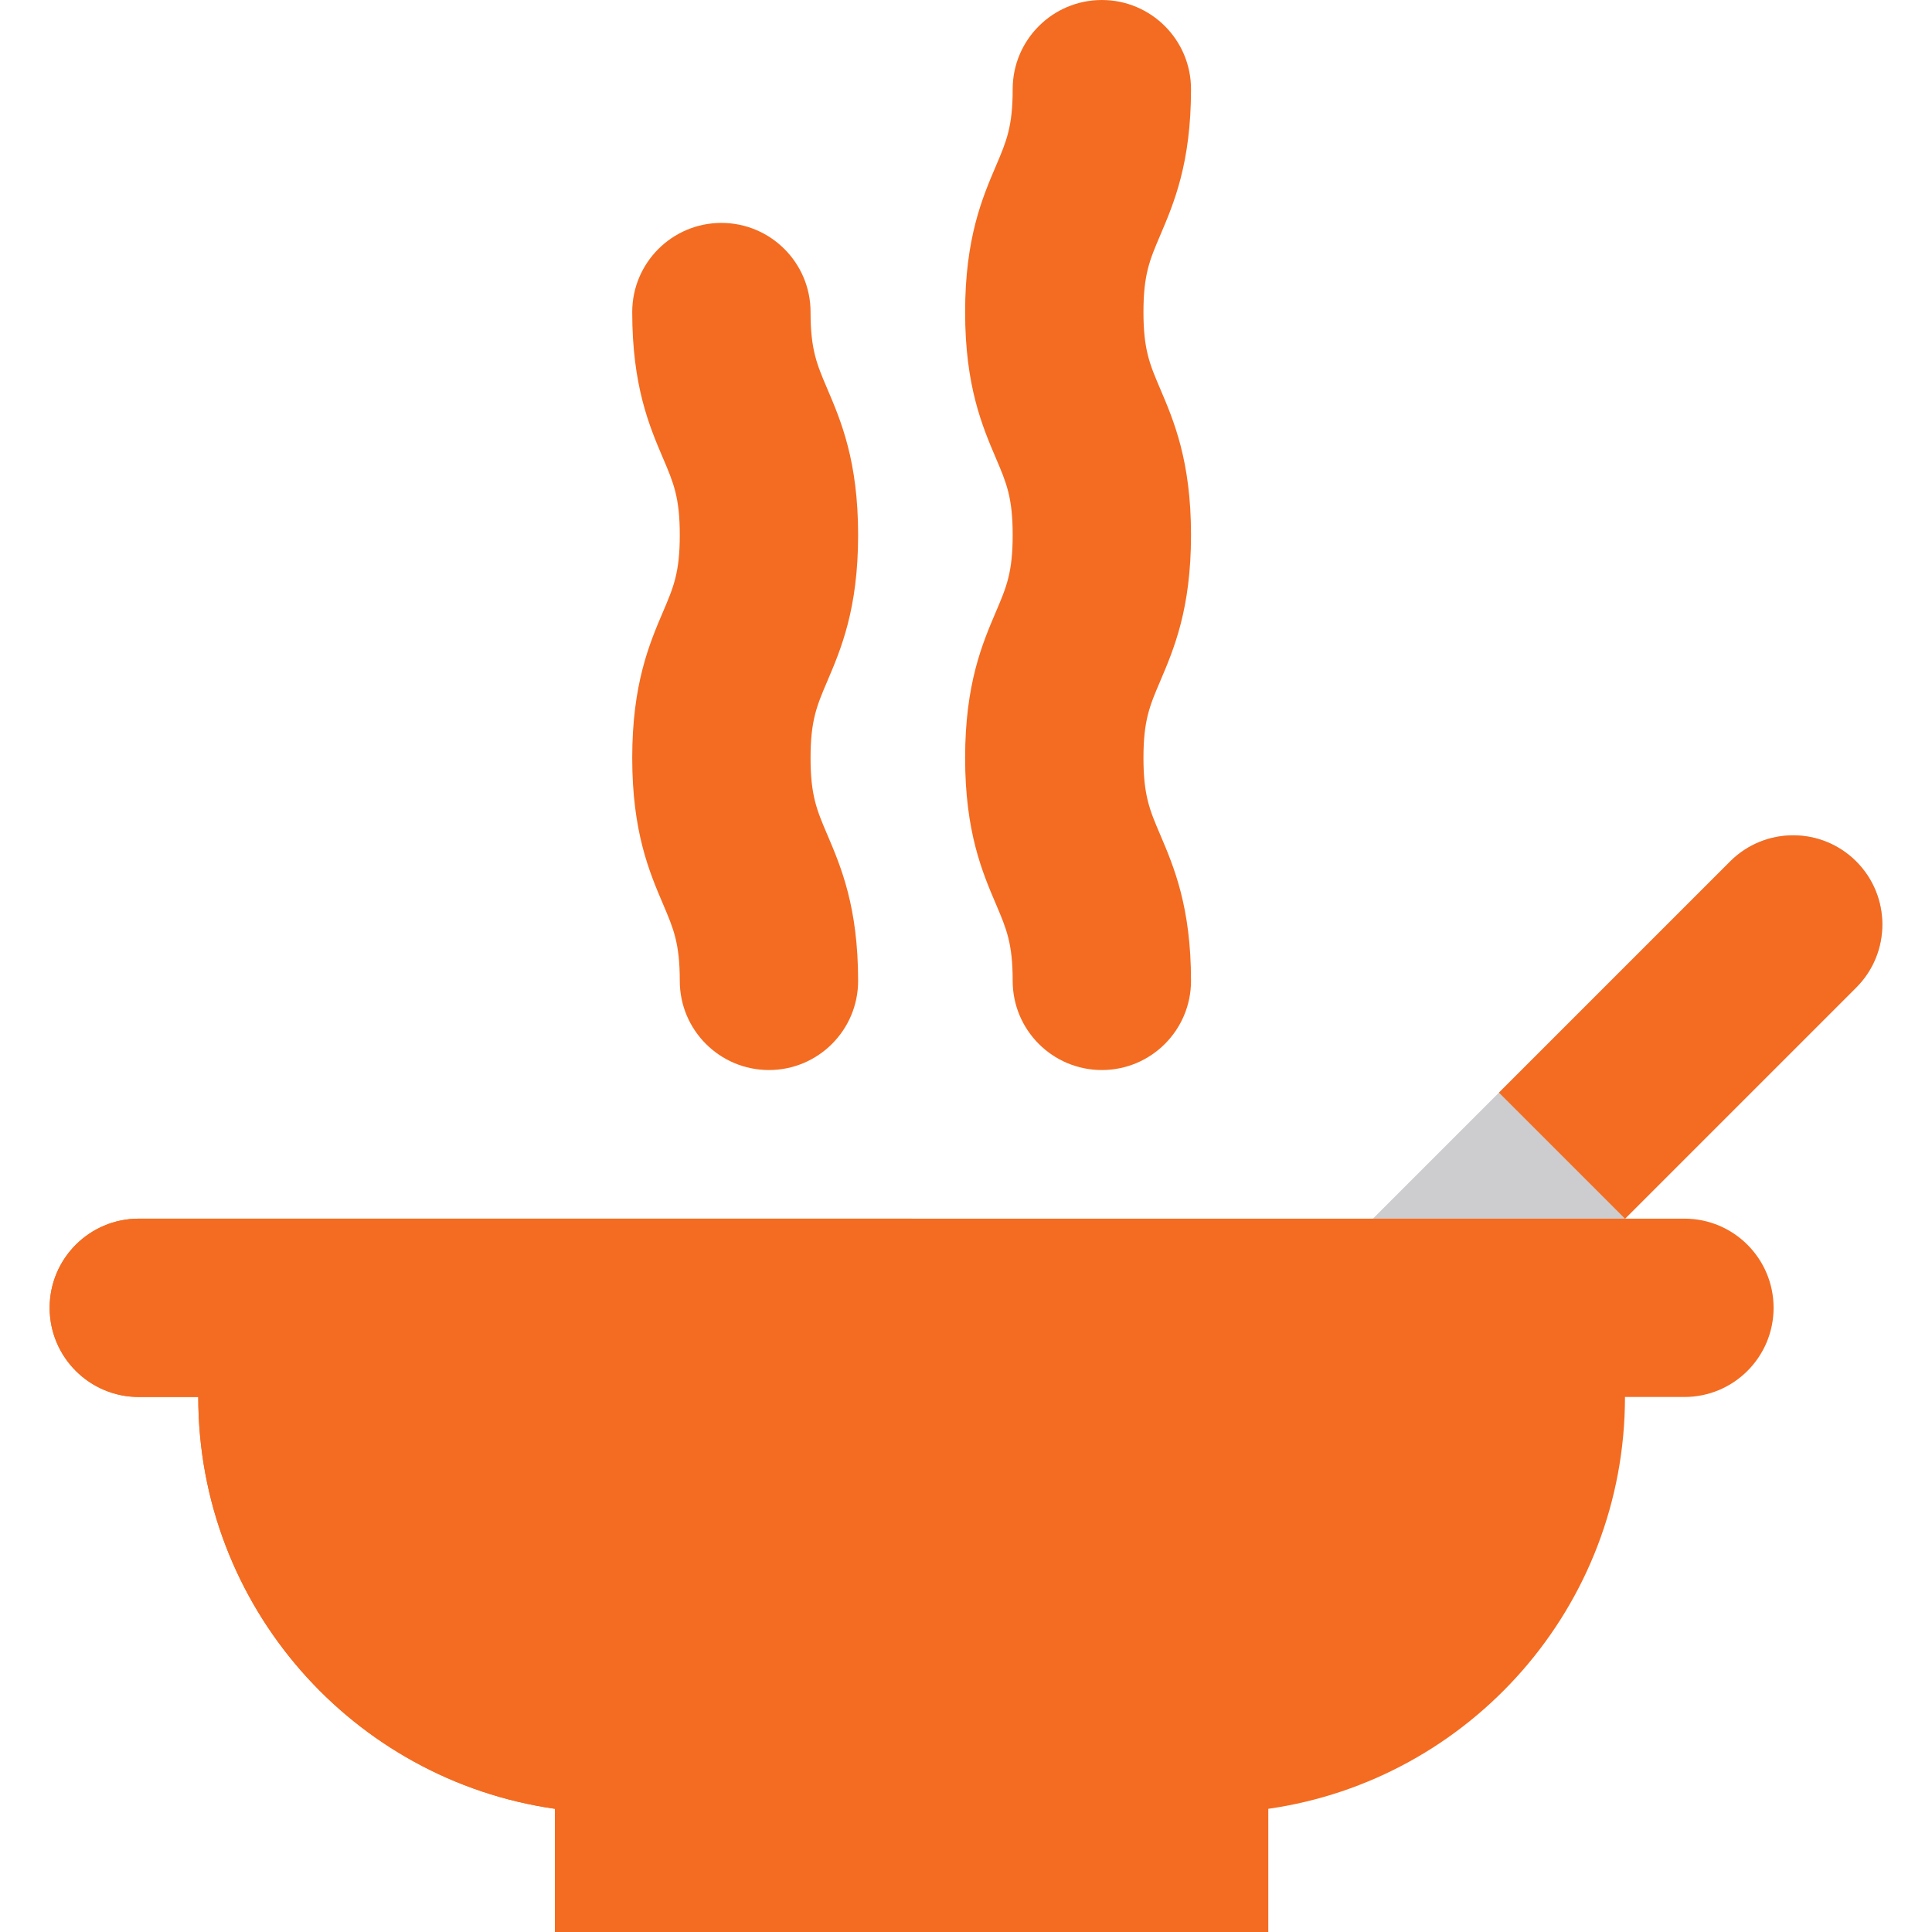 <?xml version="1.0" encoding="UTF-8"?>
<svg xmlns="http://www.w3.org/2000/svg" xmlns:xlink="http://www.w3.org/1999/xlink" height="64px" width="64px" version="1.1" id="Layer_1" viewBox="0 0 325 325" xml:space="preserve" fill="#000000">

<g id="SVGRepo_bgCarrier" stroke-width="0"></g>

<g id="SVGRepo_tracerCarrier" stroke-linecap="round" stroke-linejoin="round"></g>

<g id="SVGRepo_iconCarrier"> <g id="XMLID_1076_"> <g id="XMLID_1077_"> <g id="XMLID_1078_"> <path id="XMLID_27_" style="fill:#CDCDD0;" d="M170.834,286.331c-5.858-5.858-5.858-15.355,0-21.213L291.042,144.91 c5.858-5.858,15.355-5.858,21.213,0l0,0c5.857,5.858,5.857,15.355,0,21.213L192.047,286.331 C186.189,292.189,176.692,292.189,170.834,286.331L170.834,286.331z"></path> </g> <g id="XMLID_1079_"> <path id="XMLID_25_" style="fill:#F36C21;" d="M273.364,205.013l38.891-38.891c5.857-5.858,5.857-15.355,0-21.213 c-5.858-5.858-15.355-5.858-21.213,0L252.151,183.8L273.364,205.013z"></path> </g> </g> <g id="XMLID_1080_"> <path id="XMLID_1081_" style="fill:#F36C21;" d="M283.352,205h-260c-8.284,0-15,6.716-15,15s6.716,15,15,15h10 c0,35.264,26.079,64.423,60,69.277V325h120v-20.723c33.921-4.854,60-34.014,60-69.277h10c8.284,0,15-6.716,15-15 S291.636,205,283.352,205z"></path> </g> <g id="XMLID_1082_"> <path id="XMLID_1083_" style="fill:#F36C21;" d="M23.352,205c-8.284,0-15,6.716-15,15s6.716,15,15,15h10 c0,35.264,26.079,64.423,60,69.277V325h60V205H23.352z"></path> </g> <g id="XMLID_1084_"> <path id="XMLID_1085_" style="fill:#F36C21;" d="M185.352,180c-8.284,0-15-6.716-15-15c0-6.31-1.053-8.777-2.797-12.865 c-2.318-5.434-5.203-12.196-5.203-24.637c0-12.442,2.885-19.204,5.203-24.638c1.744-4.088,2.797-6.556,2.797-12.865 c0-6.308-1.053-8.774-2.796-12.861c-2.318-5.433-5.204-12.194-5.204-24.636c0-12.441,2.885-19.203,5.204-24.636 c1.744-4.087,2.796-6.554,2.796-12.862c0-8.284,6.716-15,15-15s15,6.716,15,15c0,12.441-2.885,19.203-5.204,24.636 c-1.744,4.087-2.796,6.554-2.796,12.862s1.053,8.774,2.796,12.861c2.318,5.433,5.204,12.195,5.204,24.636 c0,12.442-2.885,19.204-5.203,24.638c-1.744,4.088-2.797,6.556-2.797,12.865c0,6.31,1.053,8.777,2.797,12.865 c2.318,5.434,5.203,12.196,5.203,24.637C200.352,173.284,193.636,180,185.352,180z"></path> </g> <g id="XMLID_1086_"> <path id="XMLID_1087_" style="fill:#F36C21;" d="M129.352,180c-8.284,0-15-6.716-15-15c0-6.31-1.053-8.777-2.797-12.865 c-2.318-5.434-5.203-12.196-5.203-24.637c0-12.442,2.885-19.204,5.203-24.638c1.744-4.088,2.797-6.556,2.797-12.865 c0-6.308-1.053-8.774-2.796-12.861c-2.318-5.433-5.204-12.194-5.204-24.636c0-8.284,6.716-15,15-15s15,6.716,15,15 c0,6.308,1.053,8.774,2.796,12.862c2.318,5.433,5.204,12.194,5.204,24.635c0,12.442-2.885,19.204-5.203,24.638 c-1.744,4.088-2.797,6.556-2.797,12.865c0,6.31,1.053,8.777,2.797,12.865c2.318,5.434,5.203,12.196,5.203,24.637 C144.352,173.284,137.636,180,129.352,180z"></path> </g> </g> </g>

</svg>
